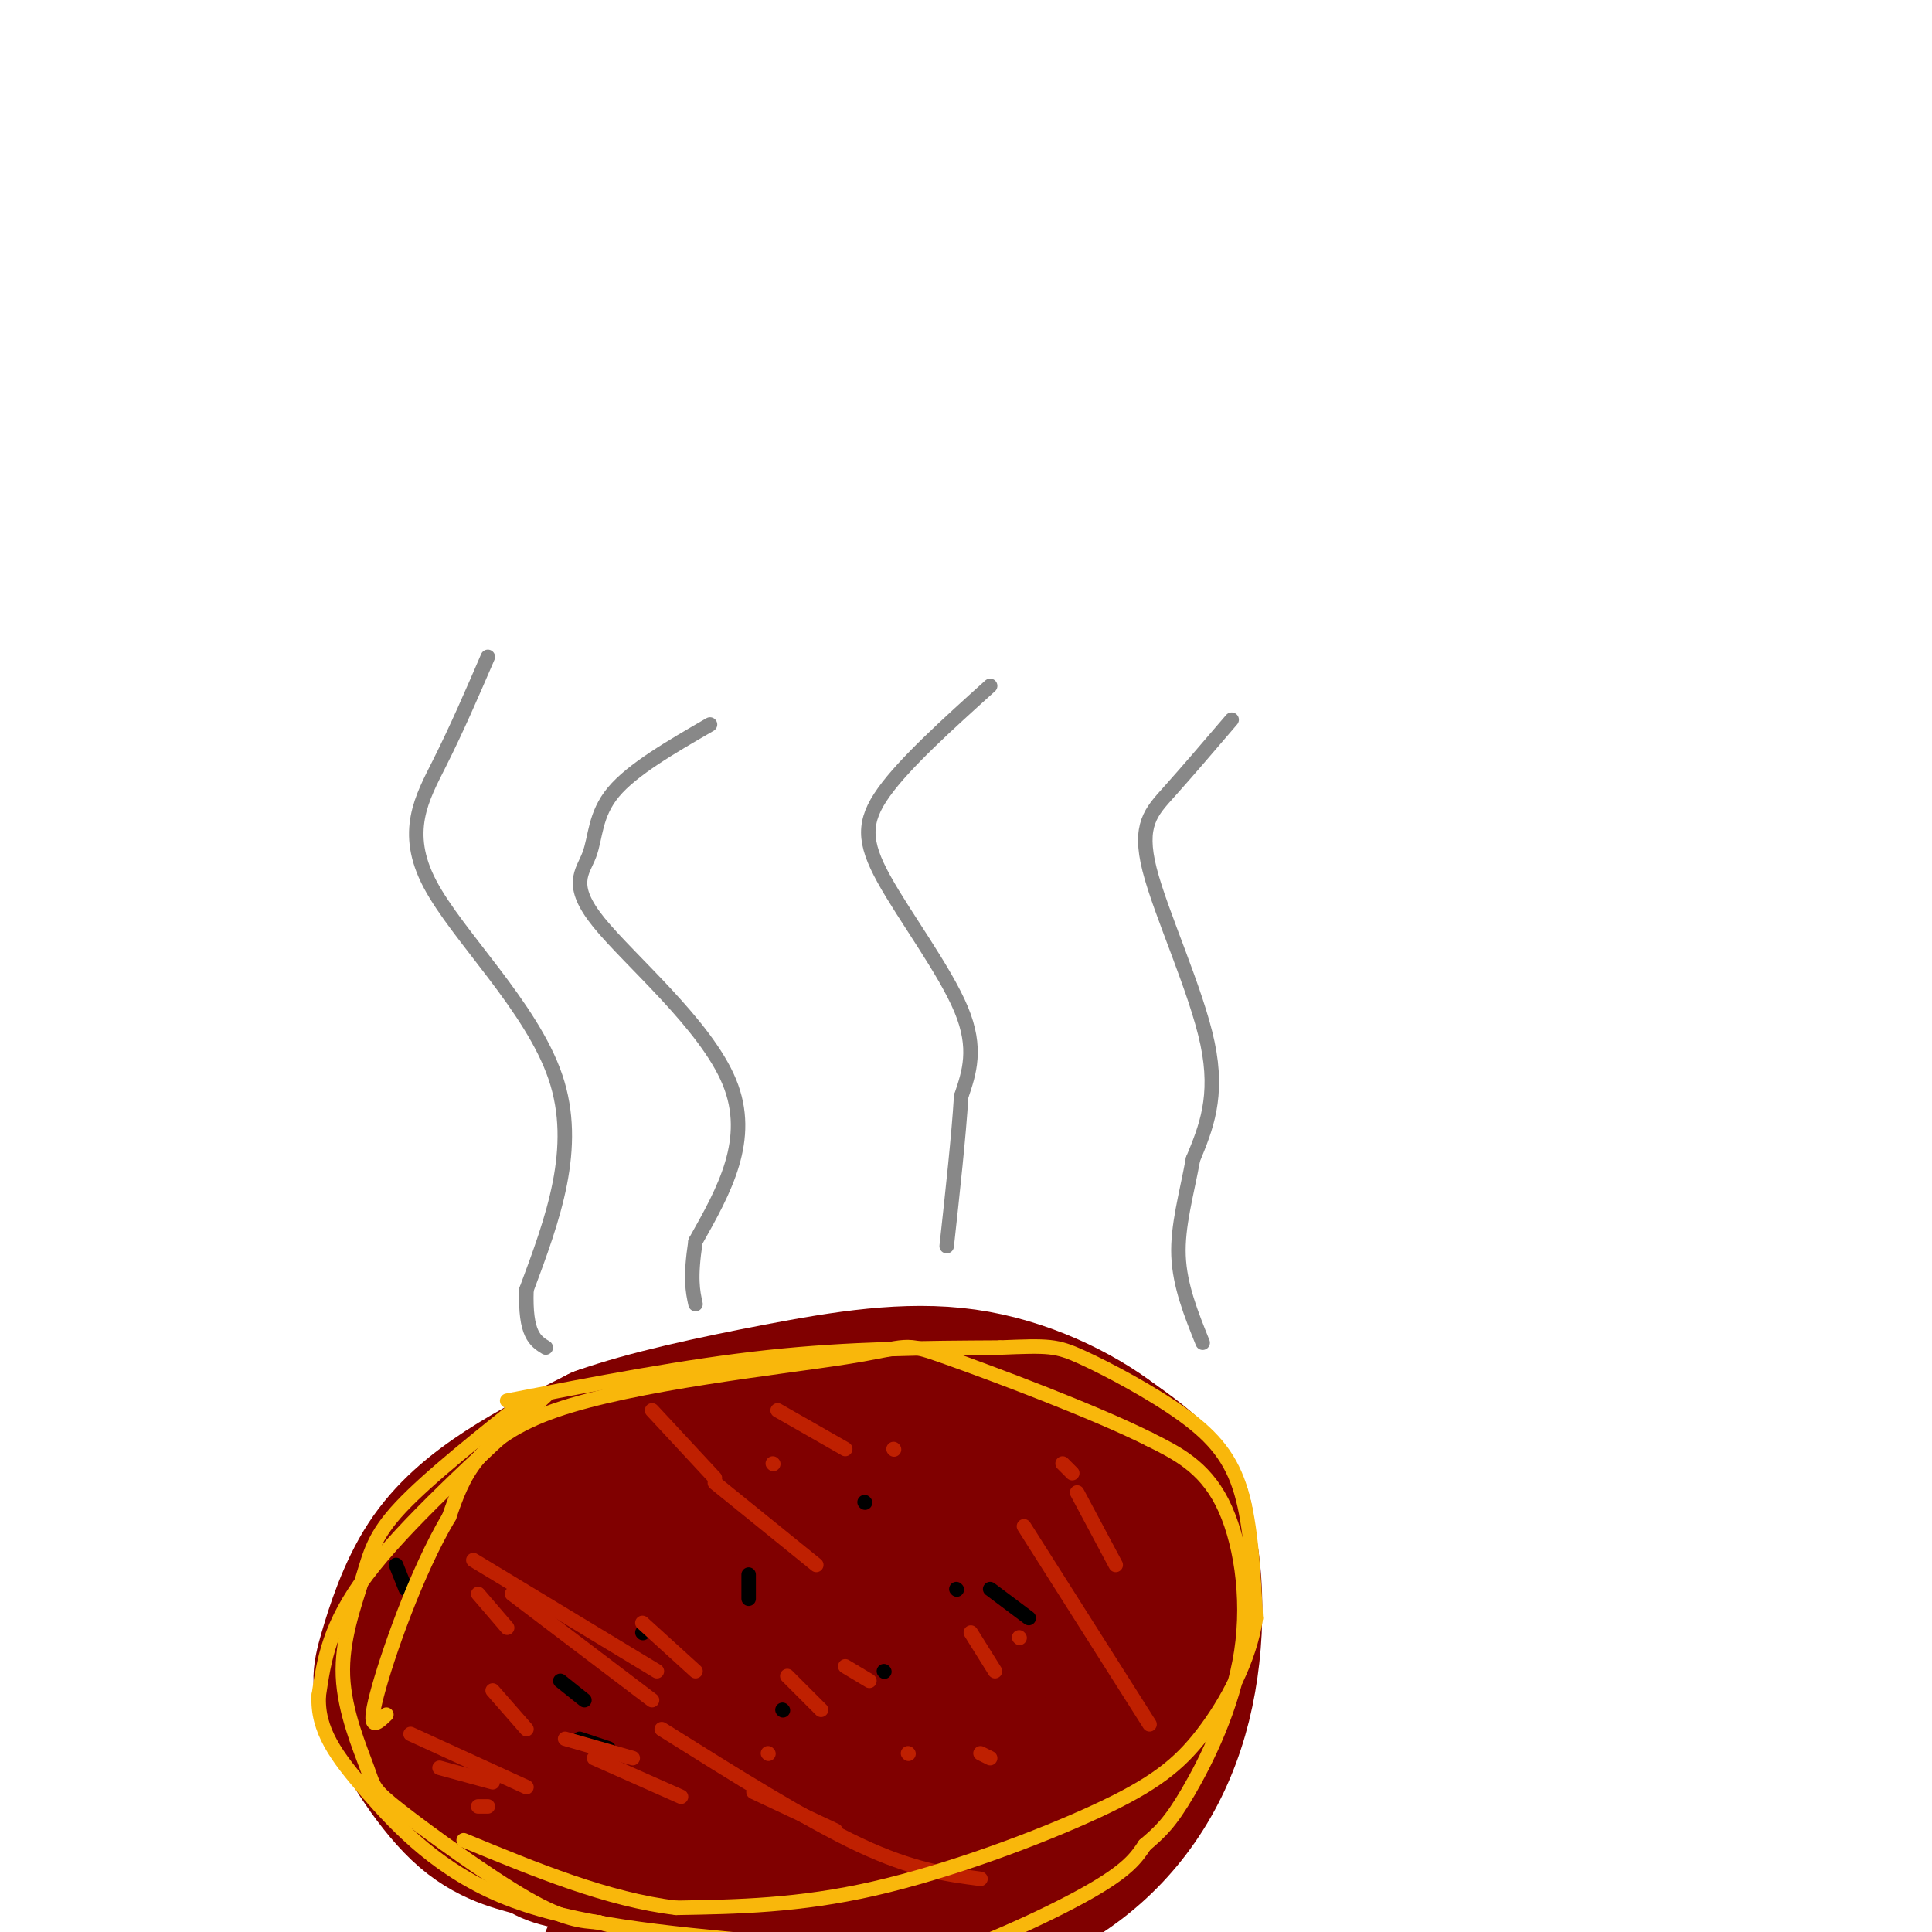<svg viewBox='0 0 400 400' version='1.1' xmlns='http://www.w3.org/2000/svg' xmlns:xlink='http://www.w3.org/1999/xlink'><g fill='none' stroke='#800000' stroke-width='6' stroke-linecap='round' stroke-linejoin='round'><path d='M84,327c4.247,-4.070 8.493,-8.140 23,-16c14.507,-7.860 39.274,-19.512 59,-25c19.726,-5.488 34.411,-4.814 43,-5c8.589,-0.186 11.080,-1.232 18,2c6.920,3.232 18.267,10.743 24,18c5.733,7.257 5.851,14.262 6,21c0.149,6.738 0.328,13.211 -4,19c-4.328,5.789 -13.164,10.895 -22,16'/><path d='M91,322c-4.869,5.696 -9.738,11.393 -11,17c-1.262,5.607 1.083,11.125 6,16c4.917,4.875 12.405,9.107 21,12c8.595,2.893 18.298,4.446 28,6'/><path d='M135,373c14.393,0.845 36.375,-0.042 48,-1c11.625,-0.958 12.893,-1.988 19,-6c6.107,-4.012 17.054,-11.006 28,-18'/><path d='M230,348c6.167,-3.833 7.583,-4.417 9,-5'/><path d='M239,342c-13.000,8.333 -26.000,16.667 -43,21c-17.000,4.333 -38.000,4.667 -59,5'/><path d='M137,368c-10.500,0.833 -7.250,0.417 -4,0'/><path d='M130,371c0.000,0.000 93.000,-18.000 93,-18'/><path d='M223,353c21.178,-5.956 27.622,-11.844 26,-12c-1.622,-0.156 -11.311,5.422 -21,11'/><path d='M228,352c-10.200,4.733 -25.200,11.067 -39,14c-13.800,2.933 -26.400,2.467 -39,2'/></g>
<g fill='none' stroke='#800000' stroke-width='28' stroke-linecap='round' stroke-linejoin='round'><path d='M101,334c13.750,-7.833 27.500,-15.667 43,-21c15.500,-5.333 32.750,-8.167 50,-11'/><path d='M194,302c10.973,-2.222 13.405,-2.276 18,-1c4.595,1.276 11.352,3.882 15,6c3.648,2.118 4.185,3.748 4,6c-0.185,2.252 -1.093,5.126 -2,8'/><path d='M229,321c-5.440,5.250 -18.042,14.375 -30,20c-11.958,5.625 -23.274,7.750 -36,9c-12.726,1.250 -26.863,1.625 -41,2'/><path d='M122,352c-7.679,0.690 -6.375,1.417 -14,-2c-7.625,-3.417 -24.179,-10.976 -20,-10c4.179,0.976 29.089,10.488 54,20'/><path d='M142,360c17.250,3.905 33.375,3.667 45,3c11.625,-0.667 18.750,-1.762 25,-4c6.250,-2.238 11.625,-5.619 17,-9'/><path d='M229,350c5.242,-6.152 9.848,-17.030 12,-24c2.152,-6.970 1.848,-10.030 -2,-14c-3.848,-3.970 -11.242,-8.848 -20,-12c-8.758,-3.152 -18.879,-4.576 -29,-6'/><path d='M190,294c-10.343,-1.243 -21.700,-1.351 -41,7c-19.300,8.351 -46.545,25.160 -57,33c-10.455,7.840 -4.122,6.710 0,8c4.122,1.290 6.033,5.001 16,10c9.967,4.999 27.991,11.285 38,14c10.009,2.715 12.005,1.857 14,1'/><path d='M160,367c5.603,0.002 12.609,-0.492 20,-2c7.391,-1.508 15.167,-4.030 23,-10c7.833,-5.970 15.723,-15.390 21,-23c5.277,-7.610 7.940,-13.411 7,-16c-0.940,-2.589 -5.484,-1.966 -14,-2c-8.516,-0.034 -21.005,-0.724 -36,4c-14.995,4.724 -32.498,14.862 -50,25'/><path d='M131,343c15.333,-3.844 78.667,-25.956 93,-34c14.333,-8.044 -20.333,-2.022 -55,4'/><path d='M169,313c-9.288,0.370 -5.009,-0.703 -3,-3c2.009,-2.297 1.747,-5.816 6,-9c4.253,-3.184 13.021,-6.033 20,-9c6.979,-2.967 12.170,-6.053 20,-3c7.830,3.053 18.300,12.245 23,17c4.700,4.755 3.628,5.073 2,7c-1.628,1.927 -3.814,5.464 -6,9'/><path d='M231,322c-6.625,7.305 -20.187,21.068 -30,31c-9.813,9.932 -15.878,16.033 -31,18c-15.122,1.967 -39.302,-0.201 -50,-1c-10.698,-0.799 -7.914,-0.228 -9,-2c-1.086,-1.772 -6.043,-5.886 -11,-10'/><path d='M100,358c-6.244,-4.889 -16.356,-12.111 -5,-8c11.356,4.111 44.178,19.556 77,35'/><path d='M172,385c2.797,6.078 -28.712,3.772 -44,2c-15.288,-1.772 -14.355,-3.009 -17,-4c-2.645,-0.991 -8.868,-1.734 -15,-7c-6.132,-5.266 -12.174,-15.055 -15,-21c-2.826,-5.945 -2.438,-8.047 -1,-13c1.438,-4.953 3.926,-12.757 8,-19c4.074,-6.243 9.736,-10.927 16,-15c6.264,-4.073 13.132,-7.537 20,-11'/><path d='M124,297c9.560,-3.405 23.459,-6.418 37,-9c13.541,-2.582 26.722,-4.734 39,-3c12.278,1.734 23.651,7.352 31,13c7.349,5.648 10.675,11.324 14,17'/><path d='M245,315c2.947,9.482 3.316,24.686 0,38c-3.316,13.314 -10.316,24.738 -21,33c-10.684,8.262 -25.053,13.360 -42,16c-16.947,2.640 -36.474,2.820 -56,3'/><path d='M187,373c0.000,0.000 23.000,-9.000 23,-9'/><path d='M195,378c0.000,0.000 0.100,0.100 0.1,0.1'/></g>
<g fill='none' stroke='#000000' stroke-width='3' stroke-linecap='round' stroke-linejoin='round'><path d='M133,338c0.000,0.000 0.100,0.100 0.1,0.1'/><path d='M179,311c0.000,0.000 0.100,0.100 0.1,0.1'/><path d='M162,354c0.000,0.000 0.100,0.100 0.1,0.1'/><path d='M205,329c0.000,0.000 8.000,6.000 8,6'/><path d='M198,329c0.000,0.000 0.100,0.100 0.1,0.1'/><path d='M155,326c0.000,0.000 0.000,5.000 0,5'/><path d='M82,324c0.000,0.000 2.000,5.000 2,5'/><path d='M116,348c0.000,0.000 5.000,4.000 5,4'/><path d='M120,360c0.000,0.000 6.000,2.000 6,2'/><path d='M183,346c0.000,0.000 0.100,0.100 0.1,0.1'/></g>
<g fill='none' stroke='#BF2001' stroke-width='3' stroke-linecap='round' stroke-linejoin='round'><path d='M175,345c0.000,0.000 5.000,3.000 5,3'/><path d='M203,363c0.000,0.000 2.000,1.000 2,1'/><path d='M188,363c0.000,0.000 0.100,0.100 0.1,0.1'/><path d='M156,371c0.000,0.000 17.000,8.000 17,8'/><path d='M211,339c0.000,0.000 0.100,0.100 0.1,0.1'/><path d='M220,303c0.000,0.000 2.000,2.000 2,2'/><path d='M160,303c0.000,0.000 0.100,0.100 0.1,0.1'/><path d='M99,330c0.000,0.000 6.000,7.000 6,7'/><path d='M135,292c0.000,0.000 13.000,14.000 13,14'/><path d='M148,307c0.000,0.000 21.000,17.000 21,17'/><path d='M98,323c0.000,0.000 38.000,23.000 38,23'/><path d='M102,350c0.000,0.000 7.000,8.000 7,8'/><path d='M99,374c0.000,0.000 2.000,0.000 2,0'/><path d='M91,366c0.000,0.000 11.000,3.000 11,3'/><path d='M85,359c0.000,0.000 24.000,11.000 24,11'/><path d='M106,330c0.000,0.000 29.000,22.000 29,22'/><path d='M133,336c0.000,0.000 11.000,10.000 11,10'/><path d='M159,363c0.000,0.000 0.100,0.100 0.1,0.1'/><path d='M201,338c0.000,0.000 5.000,8.000 5,8'/><path d='M212,316c0.000,0.000 26.000,41.000 26,41'/><path d='M163,347c0.000,0.000 7.000,7.000 7,7'/><path d='M137,358c15.000,9.417 30.000,18.833 41,24c11.000,5.167 18.000,6.083 25,7'/><path d='M223,309c0.000,0.000 8.000,15.000 8,15'/><path d='M161,292c0.000,0.000 14.000,8.000 14,8'/><path d='M185,300c0.000,0.000 0.100,0.100 0.1,0.1'/><path d='M117,360c0.000,0.000 14.000,4.000 14,4'/><path d='M123,364c0.000,0.000 18.000,8.000 18,8'/></g>
<g fill='none' stroke='#888888' stroke-width='3' stroke-linecap='round' stroke-linejoin='round'><path d='M147,150c-8.053,4.659 -16.105,9.317 -20,14c-3.895,4.683 -3.632,9.389 -5,13c-1.368,3.611 -4.368,6.126 2,14c6.368,7.874 22.105,21.107 27,33c4.895,11.893 -1.053,22.447 -7,33'/><path d='M144,257c-1.167,7.667 -0.583,10.333 0,13'/><path d='M205,142c-8.821,7.958 -17.643,15.917 -22,22c-4.357,6.083 -4.250,10.292 0,18c4.250,7.708 12.643,18.917 16,27c3.357,8.083 1.679,13.042 0,18'/><path d='M199,227c-0.500,8.167 -1.750,19.583 -3,31'/><path d='M255,149c-4.667,5.458 -9.333,10.917 -13,15c-3.667,4.083 -6.333,6.792 -4,16c2.333,9.208 9.667,24.917 12,36c2.333,11.083 -0.333,17.542 -3,24'/><path d='M247,240c-1.356,7.378 -3.244,13.822 -3,20c0.244,6.178 2.622,12.089 5,18'/><path d='M101,136c-3.190,7.399 -6.381,14.798 -10,22c-3.619,7.202 -7.667,14.208 -2,25c5.667,10.792 21.048,25.369 26,40c4.952,14.631 -0.524,29.315 -6,44'/><path d='M109,267c-0.333,9.333 1.833,10.667 4,12'/></g>
<g fill='none' stroke='#F9B70B' stroke-width='3' stroke-linecap='round' stroke-linejoin='round'><path d='M113,289c-14.583,13.333 -29.167,26.667 -37,37c-7.833,10.333 -8.917,17.667 -10,25'/><path d='M66,351c-0.393,7.190 3.625,12.667 10,20c6.375,7.333 15.107,16.524 29,22c13.893,5.476 32.946,7.238 52,9'/><path d='M157,402c8.667,1.500 4.333,0.750 0,0'/><path d='M105,290c18.500,-3.583 37.000,-7.167 54,-9c17.000,-1.833 32.500,-1.917 48,-2'/><path d='M207,279c10.185,-0.411 11.648,-0.440 17,2c5.352,2.440 14.595,7.349 21,12c6.405,4.651 9.973,9.043 12,16c2.027,6.957 2.514,16.478 3,26'/><path d='M260,335c-1.297,8.730 -6.038,17.557 -11,24c-4.962,6.443 -10.144,10.504 -22,16c-11.856,5.496 -30.388,12.427 -46,16c-15.612,3.573 -28.306,3.786 -41,4'/><path d='M140,395c-14.167,-1.667 -29.083,-7.833 -44,-14'/><path d='M110,289c-10.666,8.484 -21.331,16.969 -27,23c-5.669,6.031 -6.341,9.609 -8,15c-1.659,5.391 -4.304,12.597 -4,20c0.304,7.403 3.556,15.005 5,19c1.444,3.995 1.081,4.383 7,9c5.919,4.617 18.120,13.462 26,18c7.880,4.538 11.440,4.769 15,5'/><path d='M124,398c9.463,2.604 25.619,6.616 37,9c11.381,2.384 17.987,3.142 29,0c11.013,-3.142 26.432,-10.183 35,-15c8.568,-4.817 10.284,-7.408 12,-10'/><path d='M237,382c3.212,-2.734 5.242,-4.568 9,-11c3.758,-6.432 9.242,-17.463 11,-29c1.758,-11.537 -0.212,-23.582 -4,-31c-3.788,-7.418 -9.394,-10.209 -15,-13'/><path d='M238,298c-11.447,-5.756 -32.563,-13.646 -42,-17c-9.437,-3.354 -7.195,-2.172 -21,0c-13.805,2.172 -43.659,5.335 -60,11c-16.341,5.665 -19.171,13.833 -22,22'/><path d='M93,314c-6.844,11.467 -12.956,29.133 -15,37c-2.044,7.867 -0.022,5.933 2,4'/></g>
</svg>